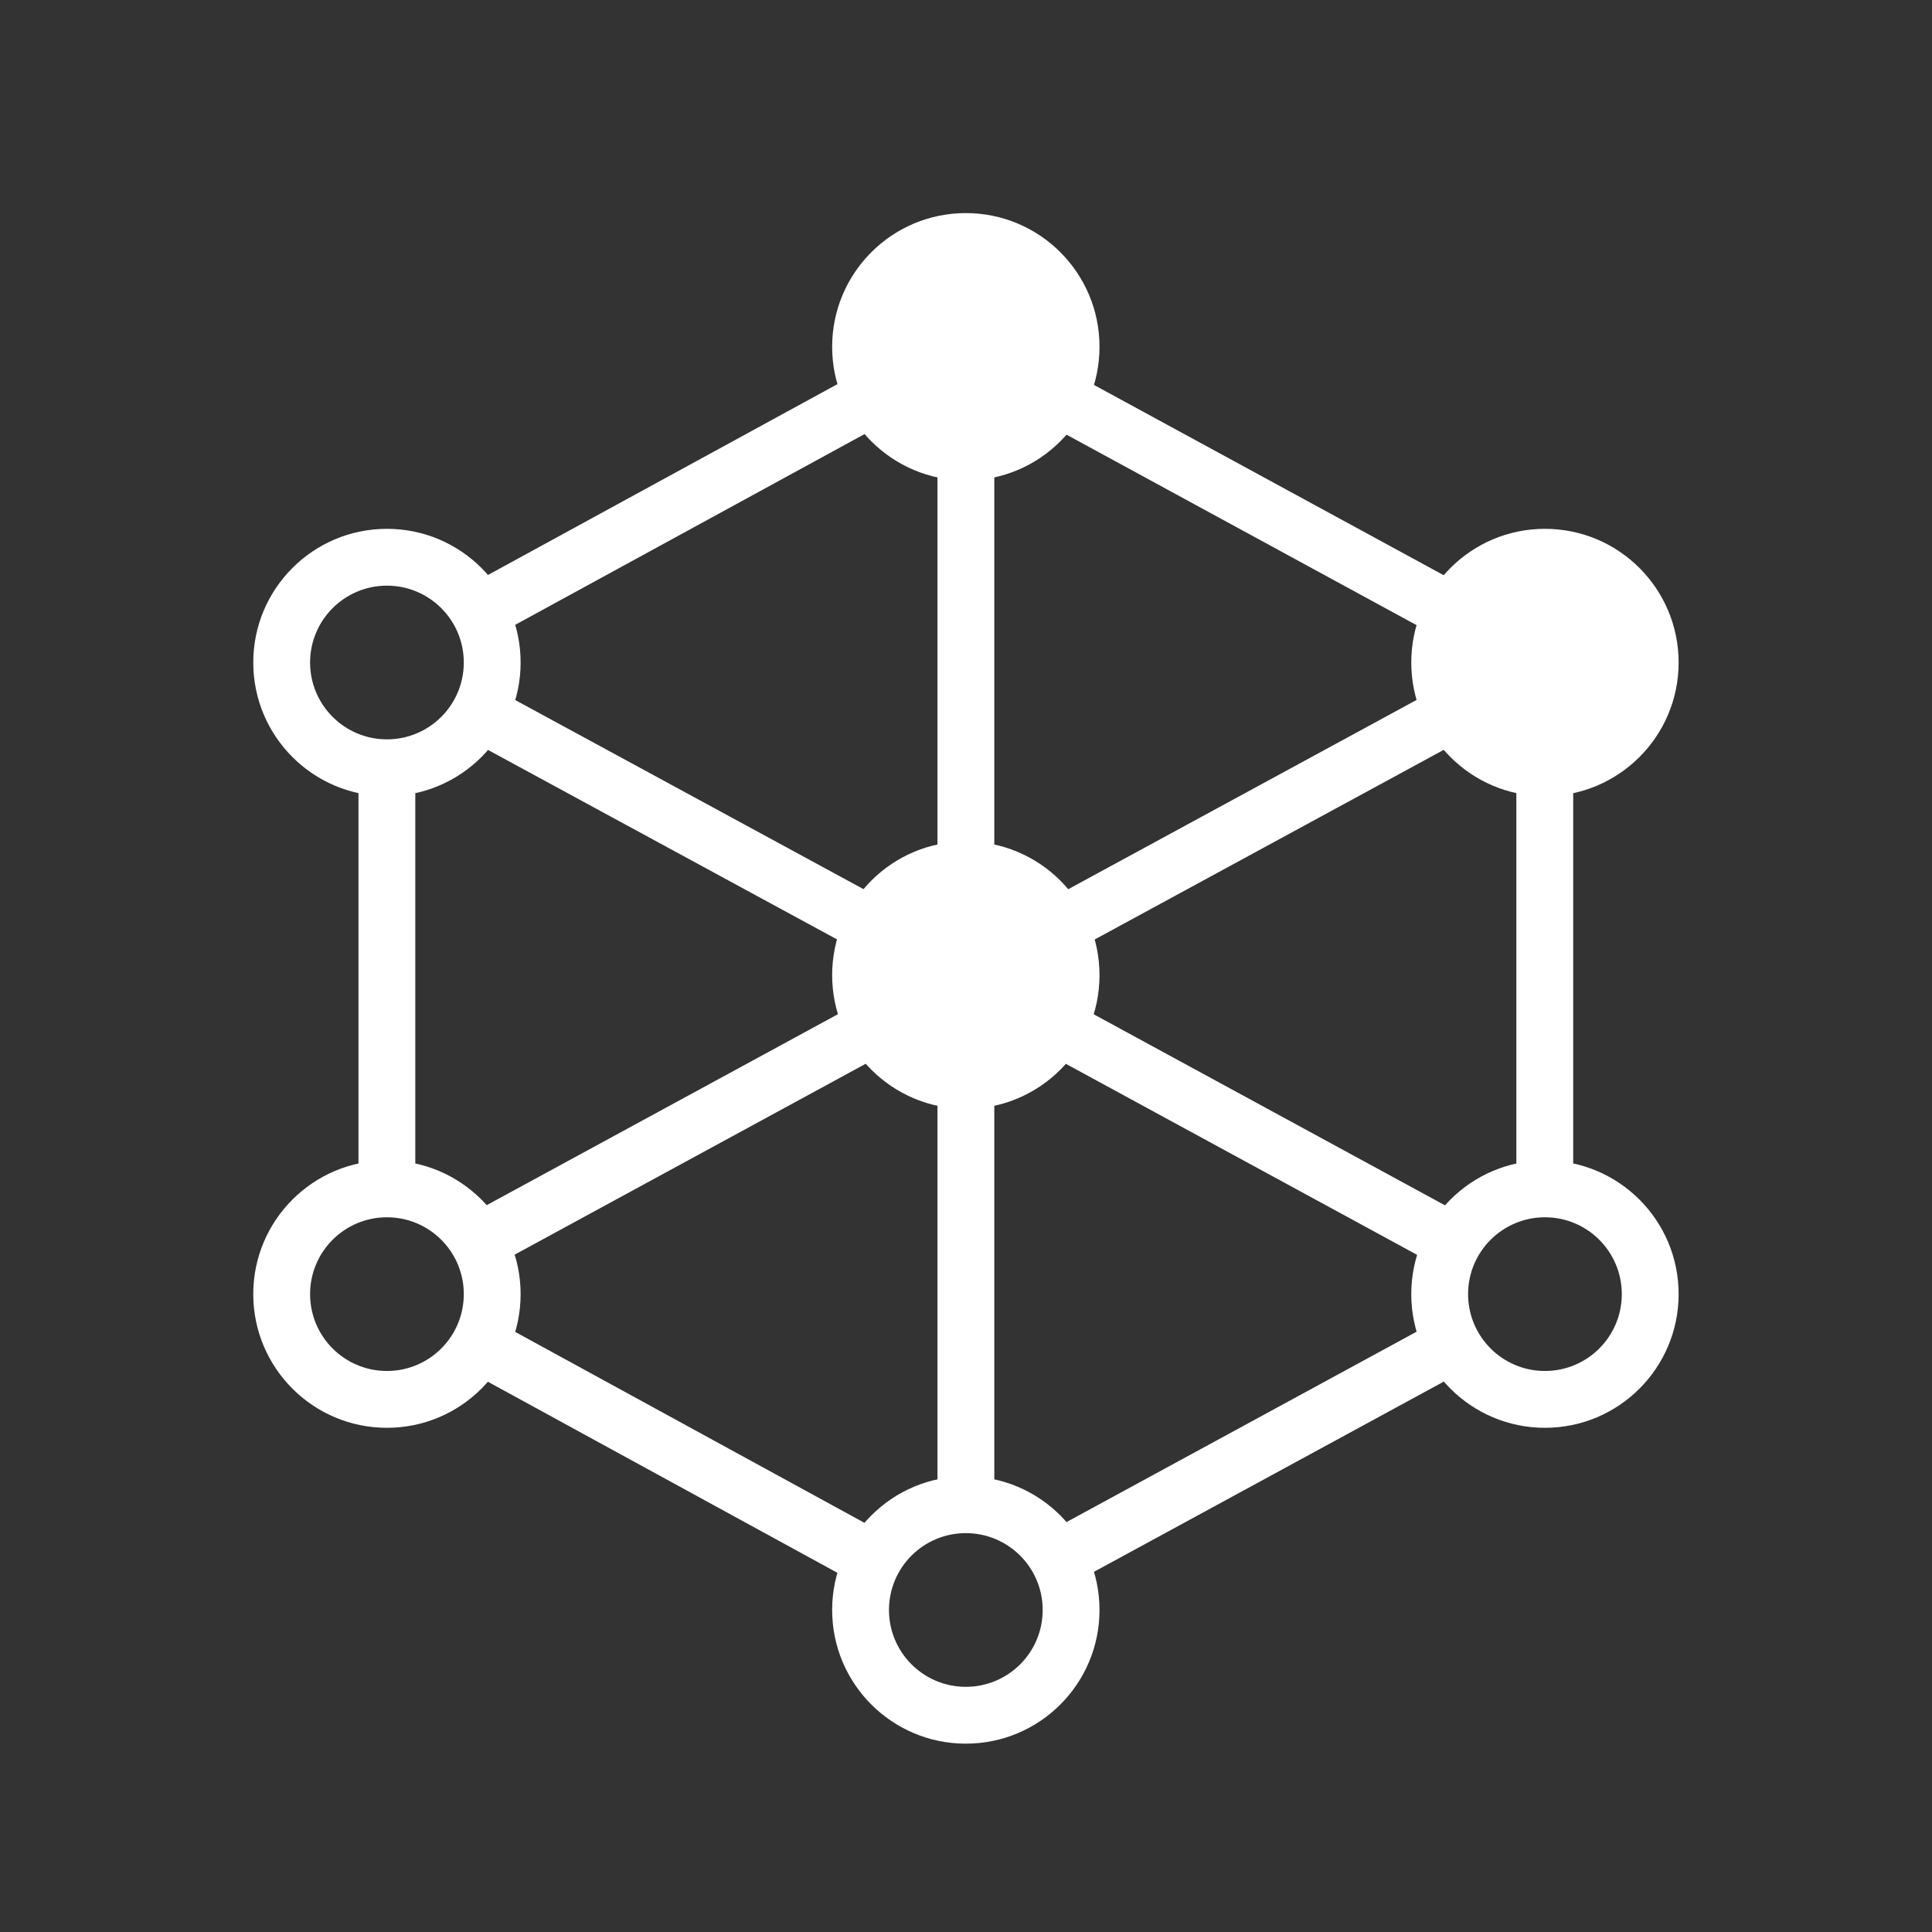 <svg width="68" height="68" viewBox="0 0 68 68" fill="none" xmlns="http://www.w3.org/2000/svg">
<rect x="0" y="0" width="68" height="68" fill="#333333" stroke="none"/>
<path fill-rule="evenodd" clip-rule="evenodd" d="M33.994 53.961C32.5 53.961 31.289 55.172 31.289 56.666C31.289 58.16 32.5 59.371 33.994 59.371C35.488 59.371 36.699 58.16 36.699 56.666C36.699 55.172 35.488 53.961 33.994 53.961ZM29.289 56.666C29.289 54.068 31.396 51.961 33.994 51.961C36.593 51.961 38.699 54.068 38.699 56.666C38.699 59.264 36.593 61.371 33.994 61.371C31.396 61.371 29.289 59.264 29.289 56.666Z" fill="white"/>
<path fill-rule="evenodd" clip-rule="evenodd" d="M54.377 42.844C52.883 42.844 51.672 44.055 51.672 45.549C51.672 47.043 52.883 48.254 54.377 48.254C55.871 48.254 57.082 47.043 57.082 45.549C57.082 44.055 55.871 42.844 54.377 42.844ZM49.672 45.549C49.672 42.95 51.778 40.844 54.377 40.844C56.975 40.844 59.082 42.95 59.082 45.549C59.082 48.147 56.975 50.254 54.377 50.254C51.778 50.254 49.672 48.147 49.672 45.549Z" fill="white"/>
<path fill-rule="evenodd" clip-rule="evenodd" d="M13.619 42.844C12.125 42.844 10.914 44.055 10.914 45.549C10.914 47.043 12.125 48.254 13.619 48.254C15.113 48.254 16.324 47.043 16.324 45.549C16.324 44.055 15.113 42.844 13.619 42.844ZM8.914 45.549C8.914 42.95 11.021 40.844 13.619 40.844C16.218 40.844 18.324 42.95 18.324 45.549C18.324 48.147 16.218 50.254 13.619 50.254C11.021 50.254 8.914 48.147 8.914 45.549Z" fill="white"/>
<path fill-rule="evenodd" clip-rule="evenodd" d="M13.619 20.613C12.125 20.613 10.914 21.824 10.914 23.318C10.914 24.812 12.125 26.023 13.619 26.023C15.113 26.023 16.324 24.812 16.324 23.318C16.324 21.824 15.113 20.613 13.619 20.613ZM8.914 23.318C8.914 20.72 11.021 18.613 13.619 18.613C16.218 18.613 18.324 20.72 18.324 23.318C18.324 25.917 16.218 28.023 13.619 28.023C11.021 28.023 8.914 25.917 8.914 23.318Z" fill="white"/>
<path fill-rule="evenodd" clip-rule="evenodd" d="M34.996 38.027V52.959H32.996V38.027H34.996Z" fill="white"/>
<path fill-rule="evenodd" clip-rule="evenodd" d="M50.633 44.578L36.906 37.112L37.862 35.355L51.589 42.821L50.633 44.578Z" fill="white"/>
<path fill-rule="evenodd" clip-rule="evenodd" d="M29.886 33.295L16.066 25.793L17.021 24.035L30.84 31.538L29.886 33.295Z" fill="white"/>
<path fill-rule="evenodd" clip-rule="evenodd" d="M31.046 37.128L17.69 44.39L16.734 42.633L30.091 35.371L31.046 37.128Z" fill="white"/>
<path fill-rule="evenodd" clip-rule="evenodd" d="M14.617 27.023V41.844H12.617V27.023H14.617Z" fill="white"/>
<path fill-rule="evenodd" clip-rule="evenodd" d="M17.354 46.453L31.044 53.937L30.085 55.692L16.395 48.208L17.354 46.453Z" fill="white"/>
<path fill-rule="evenodd" clip-rule="evenodd" d="M36.668 54.045L50.636 46.449L51.592 48.206L37.623 55.802L36.668 54.045Z" fill="white"/>
<path fill-rule="evenodd" clip-rule="evenodd" d="M53.371 41.844V27.023H55.371V41.844H53.371Z" fill="white"/>
<path fill-rule="evenodd" clip-rule="evenodd" d="M31.229 14.841L17.353 22.418L16.395 20.663L30.27 13.086L31.229 14.841Z" fill="white"/>
<path d="M33.994 15.91C36.04 15.91 37.699 14.251 37.699 12.205C37.699 10.159 36.04 8.5 33.994 8.5C31.948 8.5 30.289 10.159 30.289 12.205C30.289 14.251 31.948 15.91 33.994 15.91Z" fill="white"/>
<path fill-rule="evenodd" clip-rule="evenodd" d="M33.994 9.5C32.5 9.5 31.289 10.711 31.289 12.205C31.289 13.699 32.5 14.91 33.994 14.91C35.488 14.91 36.699 13.699 36.699 12.205C36.699 10.711 35.488 9.5 33.994 9.5ZM29.289 12.205C29.289 9.607 31.396 7.5 33.994 7.5C36.593 7.5 38.699 9.607 38.699 12.205C38.699 14.804 36.593 16.91 33.994 16.91C31.396 16.91 29.289 14.804 29.289 12.205Z" fill="white"/>
<path d="M33.994 38.027C36.04 38.027 37.699 36.368 37.699 34.322C37.699 32.276 36.04 30.617 33.994 30.617C31.948 30.617 30.289 32.276 30.289 34.322C30.289 36.368 31.948 38.027 33.994 38.027Z" fill="white"/>
<path fill-rule="evenodd" clip-rule="evenodd" d="M33.994 31.617C32.5 31.617 31.289 32.828 31.289 34.322C31.289 35.816 32.5 37.027 33.994 37.027C35.488 37.027 36.699 35.816 36.699 34.322C36.699 32.828 35.488 31.617 33.994 31.617ZM29.289 34.322C29.289 31.724 31.396 29.617 33.994 29.617C36.593 29.617 38.699 31.724 38.699 34.322C38.699 36.921 36.593 39.027 33.994 39.027C31.396 39.027 29.289 36.921 29.289 34.322Z" fill="white"/>
<path d="M54.377 27.023C56.423 27.023 58.082 25.365 58.082 23.318C58.082 21.272 56.423 19.613 54.377 19.613C52.331 19.613 50.672 21.272 50.672 23.318C50.672 25.365 52.331 27.023 54.377 27.023Z" fill="white"/>
<path fill-rule="evenodd" clip-rule="evenodd" d="M54.377 20.613C52.883 20.613 51.672 21.824 51.672 23.318C51.672 24.812 52.883 26.023 54.377 26.023C55.871 26.023 57.082 24.812 57.082 23.318C57.082 21.824 55.871 20.613 54.377 20.613ZM49.672 23.318C49.672 20.72 51.778 18.613 54.377 18.613C56.975 18.613 59.082 20.72 59.082 23.318C59.082 25.917 56.975 28.023 54.377 28.023C51.778 28.023 49.672 25.917 49.672 23.318Z" fill="white"/>
<path fill-rule="evenodd" clip-rule="evenodd" d="M34.996 15.91V30.619H32.996V15.91H34.996Z" fill="white"/>
<path fill-rule="evenodd" clip-rule="evenodd" d="M51.645 25.941L38.178 33.258L37.223 31.501L50.69 24.184L51.645 25.941Z" fill="white"/>
<path fill-rule="evenodd" clip-rule="evenodd" d="M50.08 22.124L36.871 14.936L37.827 13.18L51.036 20.367L50.08 22.124Z" fill="white"/>
</svg>
